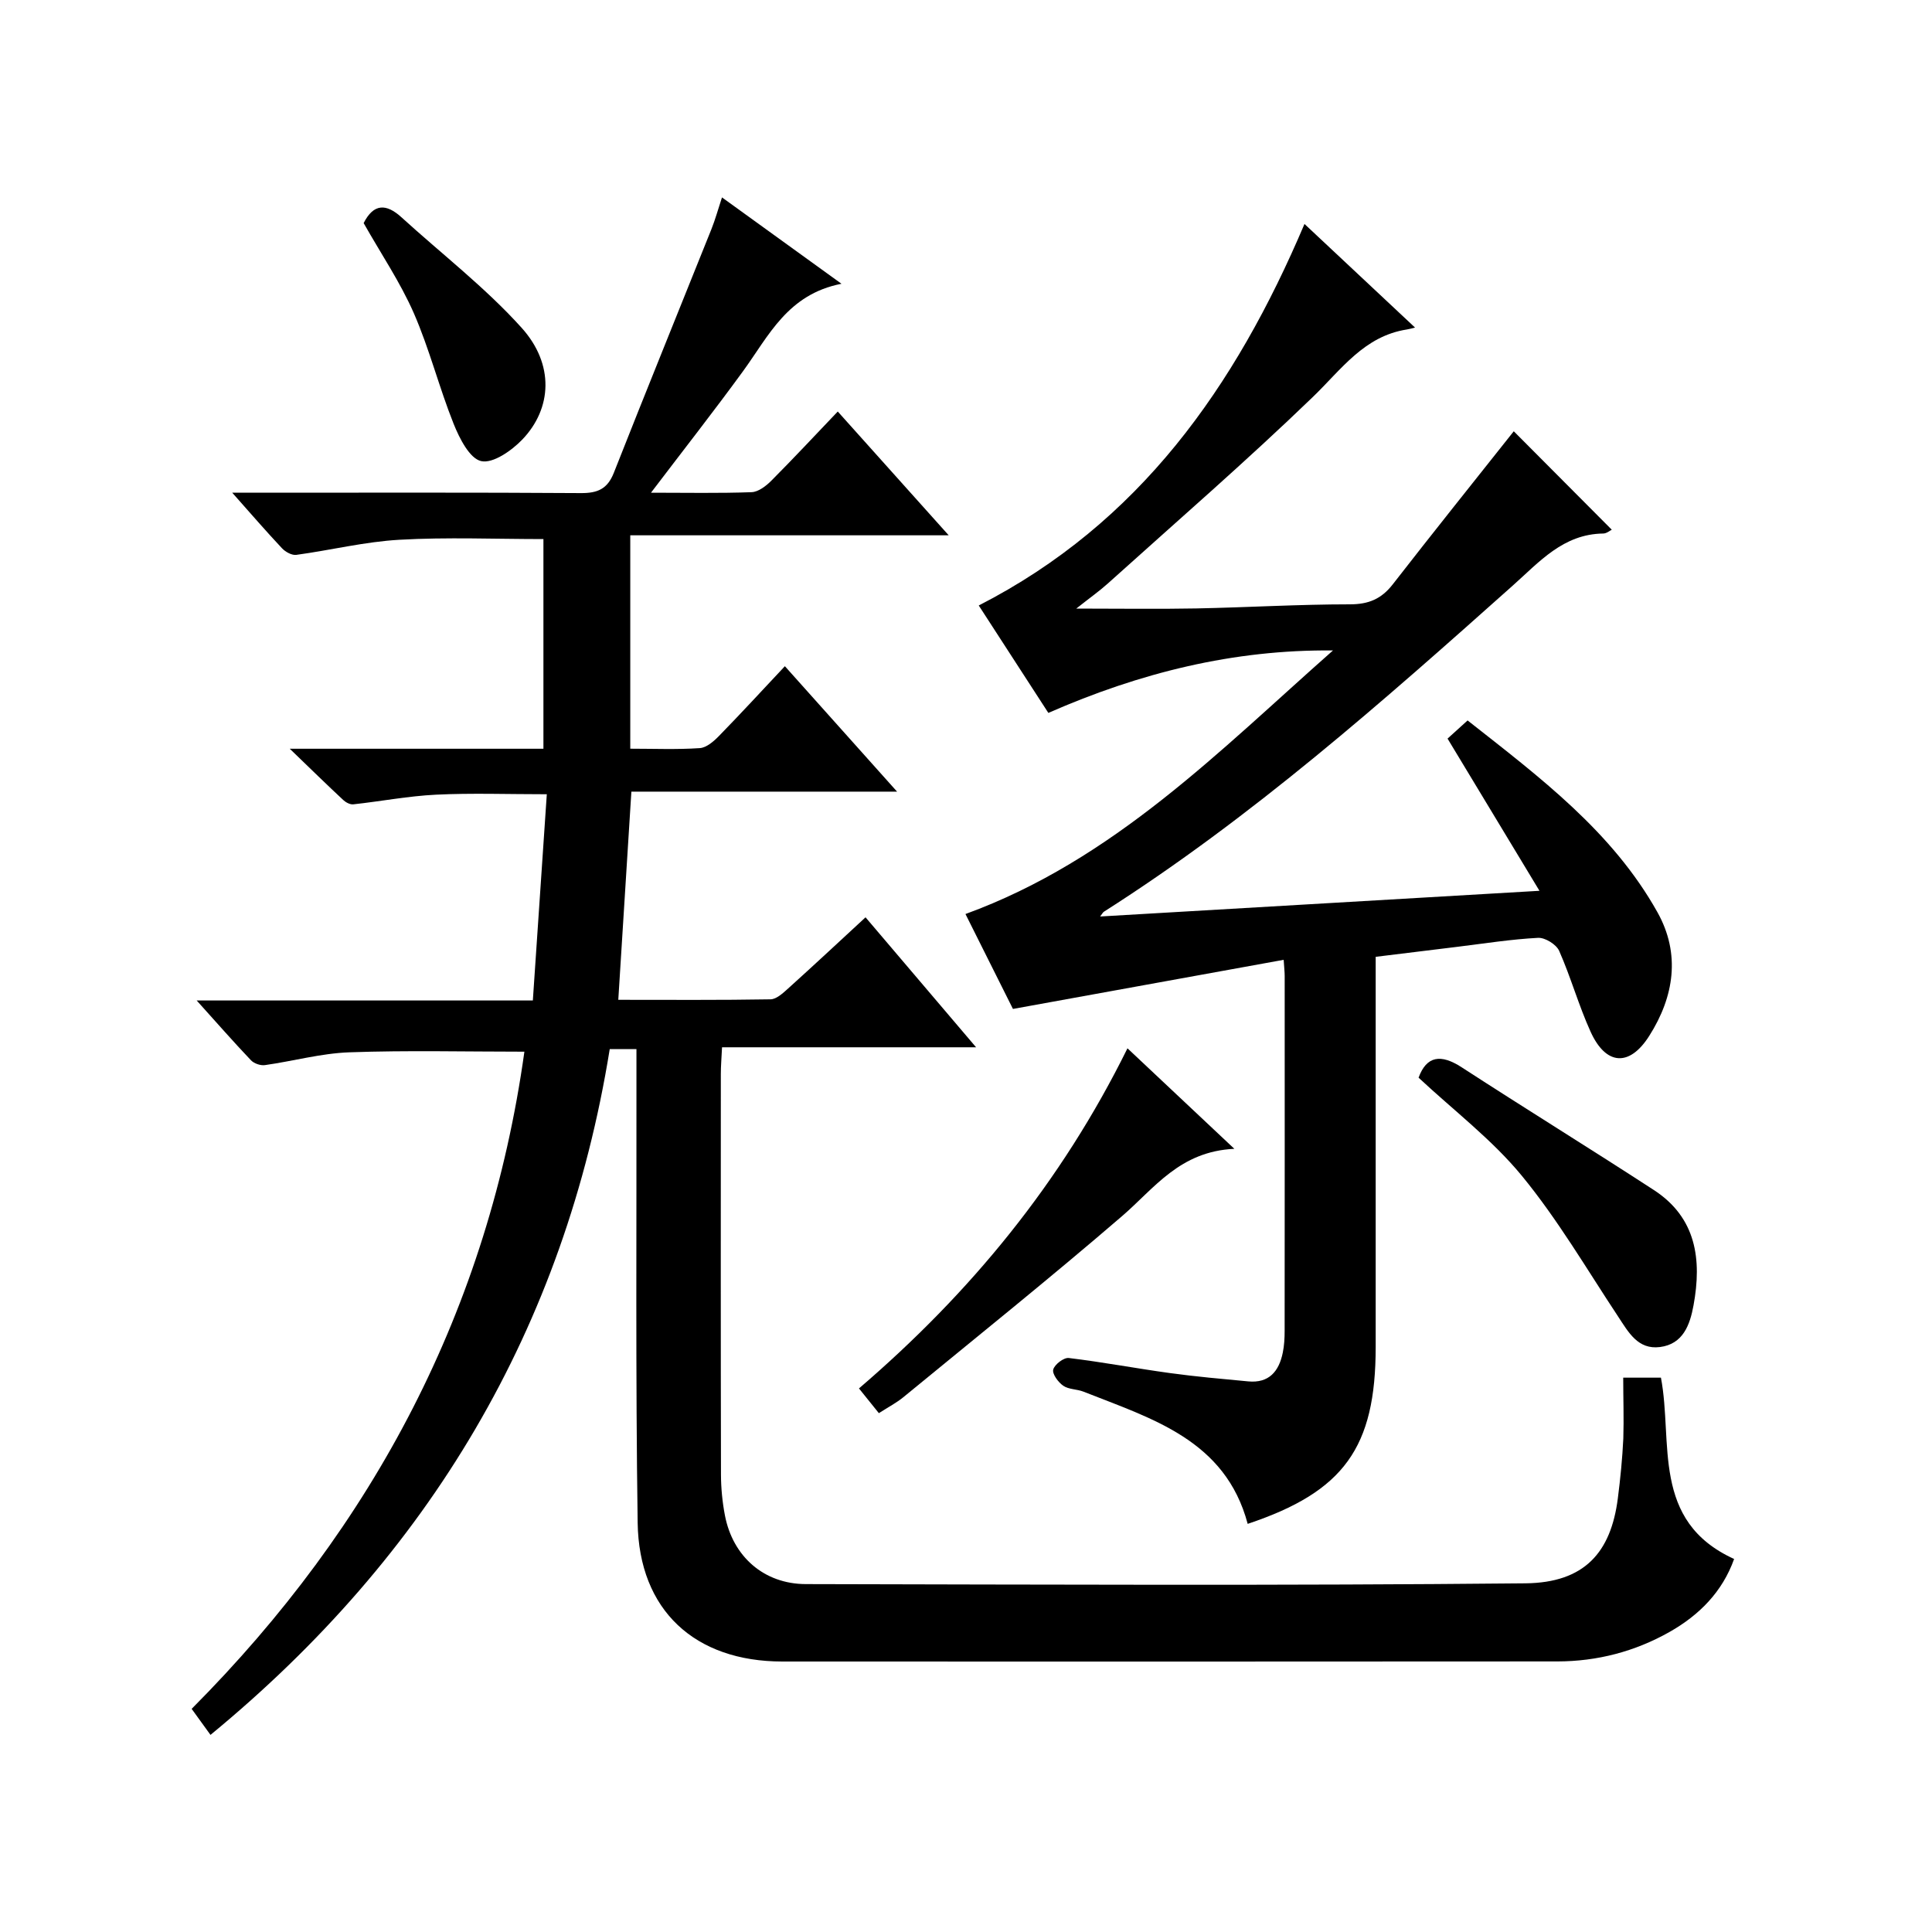<?xml version="1.0" encoding="utf-8"?>
<svg version="1.1" id="ZDIC" xmlns="http://www.w3.org/2000/svg" xmlns:xlink="http://www.w3.org/1999/xlink" x="0px" y="0px"
	 viewBox="0 0 400 400" style="enable-background:new 0 0 400 400;" xml:space="preserve">

<g>
	
	<path d="M336.07,285.23c3.03,0,5.3,0,7.81,0c2.54,13.37-2.12,29.66,15.15,37.54c-2.43,6.8-7.21,11.62-13.39,15.12
		c-7.17,4.05-14.97,6.08-23.19,6.09c-53.49,0.05-106.98,0.03-160.47,0.02c-18.11,0-29.7-10.61-29.96-28.74
		c-0.44-30.65-0.21-61.32-0.25-91.98c0-1.96,0-3.92,0-6.08c-2.01,0-3.48,0-5.53,0c-9.31,57.72-37.37,104.73-82.66,141.99
		c-1.4-1.93-2.55-3.53-3.9-5.39c37.79-37.96,61.47-82.93,68.89-136.06c-12.18,0-24.23-0.3-36.25,0.13
		c-5.85,0.21-11.63,1.83-17.47,2.65c-0.92,0.13-2.25-0.33-2.89-1c-3.62-3.81-7.08-7.76-11.24-12.38c23.56,0,46.13,0,69.6,0
		c0.97-14.34,1.91-28.33,2.89-42.7c-8.17,0-15.57-0.27-22.95,0.09c-5.73,0.28-11.41,1.38-17.12,2c-0.66,0.07-1.55-0.4-2.08-0.9
		c-3.36-3.13-6.64-6.34-11.07-10.61c18.52,0,35.39,0,52.52,0c0-14.8,0-29.05,0-43.41c-10.02,0-19.92-0.42-29.78,0.14
		c-7.17,0.4-14.25,2.16-21.39,3.13c-0.92,0.12-2.24-0.61-2.94-1.35c-3.27-3.48-6.4-7.1-10.32-11.52c2.57,0,4.14,0,5.71,0
		c22.16,0,44.32-0.07,66.49,0.08c3.46,0.02,5.49-0.86,6.81-4.21c6.64-16.85,13.47-33.62,20.2-50.43c0.79-1.97,1.35-4.03,2.19-6.58
		c8.11,5.86,15.87,11.47,24.74,17.88c-11.17,2.18-15.06,10.79-20.36,18.07c-6.04,8.29-12.37,16.36-19.08,25.19
		c7.35,0,14.09,0.14,20.83-0.11c1.4-0.05,2.99-1.28,4.08-2.37c4.56-4.58,8.97-9.31,13.76-14.33c7.8,8.7,15,16.74,22.97,25.63
		c-22.48,0-44.08,0-65.93,0c0,14.99,0,29.24,0,44.18c4.87,0,9.65,0.2,14.39-0.12c1.4-0.09,2.91-1.42,4-2.54
		c4.51-4.62,8.88-9.37,13.62-14.42c8,8.94,15.25,17.05,23.23,25.97c-19.02,0-36.91,0-55.01,0c-0.91,14.48-1.79,28.51-2.71,43.1
		c10.62,0,21.07,0.08,31.52-0.1c1.24-0.02,2.59-1.3,3.66-2.26c5.3-4.78,10.51-9.64,16.01-14.72c7.58,8.91,14.88,17.49,22.89,26.91
		c-18.02,0-35.16,0-52.6,0c-0.11,2.28-0.25,3.9-0.25,5.52c-0.01,27.66-0.03,55.32,0.03,82.98c0.01,2.81,0.29,5.67,0.82,8.43
		c1.64,8.51,8.08,14.19,16.75,14.21c49.66,0.1,99.32,0.33,148.97-0.16c12.3-0.12,17.71-6.45,19.14-17.55
		c0.53-4.12,0.94-8.27,1.14-12.43C336.22,293.7,336.07,289.57,336.07,285.23z"/>
	<path d="M313.41,89.29c6.75,6.78,13.53,13.59,20.29,20.38c-0.36,0.17-1.06,0.78-1.76,0.79c-8.28,0.1-13.22,5.86-18.74,10.78
		c-26.97,24.05-54.01,48.02-84.63,67.51c-0.24,0.15-0.38,0.46-0.8,1c30.19-1.77,60.1-3.52,90.96-5.32
		c-6.6-10.93-12.6-20.86-19.03-31.51c1.22-1.1,2.51-2.27,4.15-3.76c14.99,11.8,29.96,23.01,39.3,39.7
		c4.84,8.64,3.45,17.5-1.68,25.59c-4.12,6.51-9,6.12-12.16-0.85c-2.47-5.44-4.08-11.26-6.5-16.73c-0.59-1.34-2.92-2.78-4.37-2.7
		c-5.57,0.29-11.11,1.17-16.65,1.85c-5.51,0.67-11.03,1.35-16.97,2.08c0,2.19,0,3.99,0,5.79c0,25,0,50,0,74.99
		c0,20.82-6.57,29.96-26.5,36.62c-4.63-17.38-19.81-21.76-33.99-27.37c-1.36-0.54-3.06-0.44-4.2-1.23
		c-1.04-0.72-2.31-2.44-2.07-3.35c0.28-1.05,2.19-2.52,3.22-2.39c7.01,0.84,13.95,2.16,20.95,3.12c5.37,0.74,10.78,1.21,16.18,1.72
		c4.34,0.42,6.4-2.1,7.18-5.97c0.3-1.46,0.38-2.98,0.38-4.47c0.02-24.5,0.02-49,0.01-73.49c0-0.82-0.1-1.64-0.21-3.35
		c-18.57,3.37-36.88,6.69-56.05,10.17c-2.93-5.86-6.47-12.94-9.83-19.65c30.69-11.19,52.62-33.86,76.09-54.57
		c-20.58-0.21-39.93,4.6-58.93,12.93c-4.87-7.52-9.63-14.86-14.41-22.24c33.26-17.04,53.09-45.19,67.44-78.99
		c7.63,7.15,14.83,13.91,22.89,21.45c-0.71,0.17-1.18,0.32-1.67,0.39c-8.88,1.38-13.57,8.27-19.49,13.98
		c-13.76,13.28-28.24,25.82-42.46,38.63c-1.71,1.54-3.6,2.87-6.52,5.18c9.09,0,16.96,0.12,24.83-0.03
		c10.61-0.21,21.22-0.85,31.83-0.85c3.89,0,6.52-1.13,8.86-4.13C296.62,110.35,305.04,99.84,313.41,89.29z"/>
	<path d="M233.43,217.04c7.29,6.85,14.13,13.29,22.13,20.81c-11.32,0.53-16.54,8.15-23.22,13.91
		c-14.86,12.8-30.17,25.08-45.33,37.53c-1.39,1.14-3.03,1.99-5.05,3.29c-1.38-1.71-2.67-3.32-4.12-5.12
		C200.89,267.7,219.71,244.85,233.43,217.04z"/>
	<path d="M293.7,223.12c1.66-4.52,4.6-4.95,8.92-2.15c13.2,8.57,26.6,16.83,39.79,25.41c8.81,5.73,9.95,14.4,8.22,23.85
		c-0.74,4.06-2.16,8.05-6.95,8.66c-4.57,0.58-6.52-3.06-8.67-6.32c-6.5-9.82-12.49-20.09-19.94-29.15
		C308.91,235.93,300.96,229.9,293.7,223.12z"/>
	<path d="M75.29,46.19c2.06-4.07,4.67-4.08,7.83-1.2c8.33,7.59,17.36,14.54,24.87,22.87c6.8,7.54,6.32,16.68,0.17,23.12
		c-2.2,2.3-6.08,5.03-8.53,4.49c-2.39-0.52-4.51-4.72-5.71-7.72c-3.02-7.55-5.01-15.52-8.26-22.95
		C82.87,58.44,78.91,52.59,75.29,46.19z"/>
</g>
</svg>
